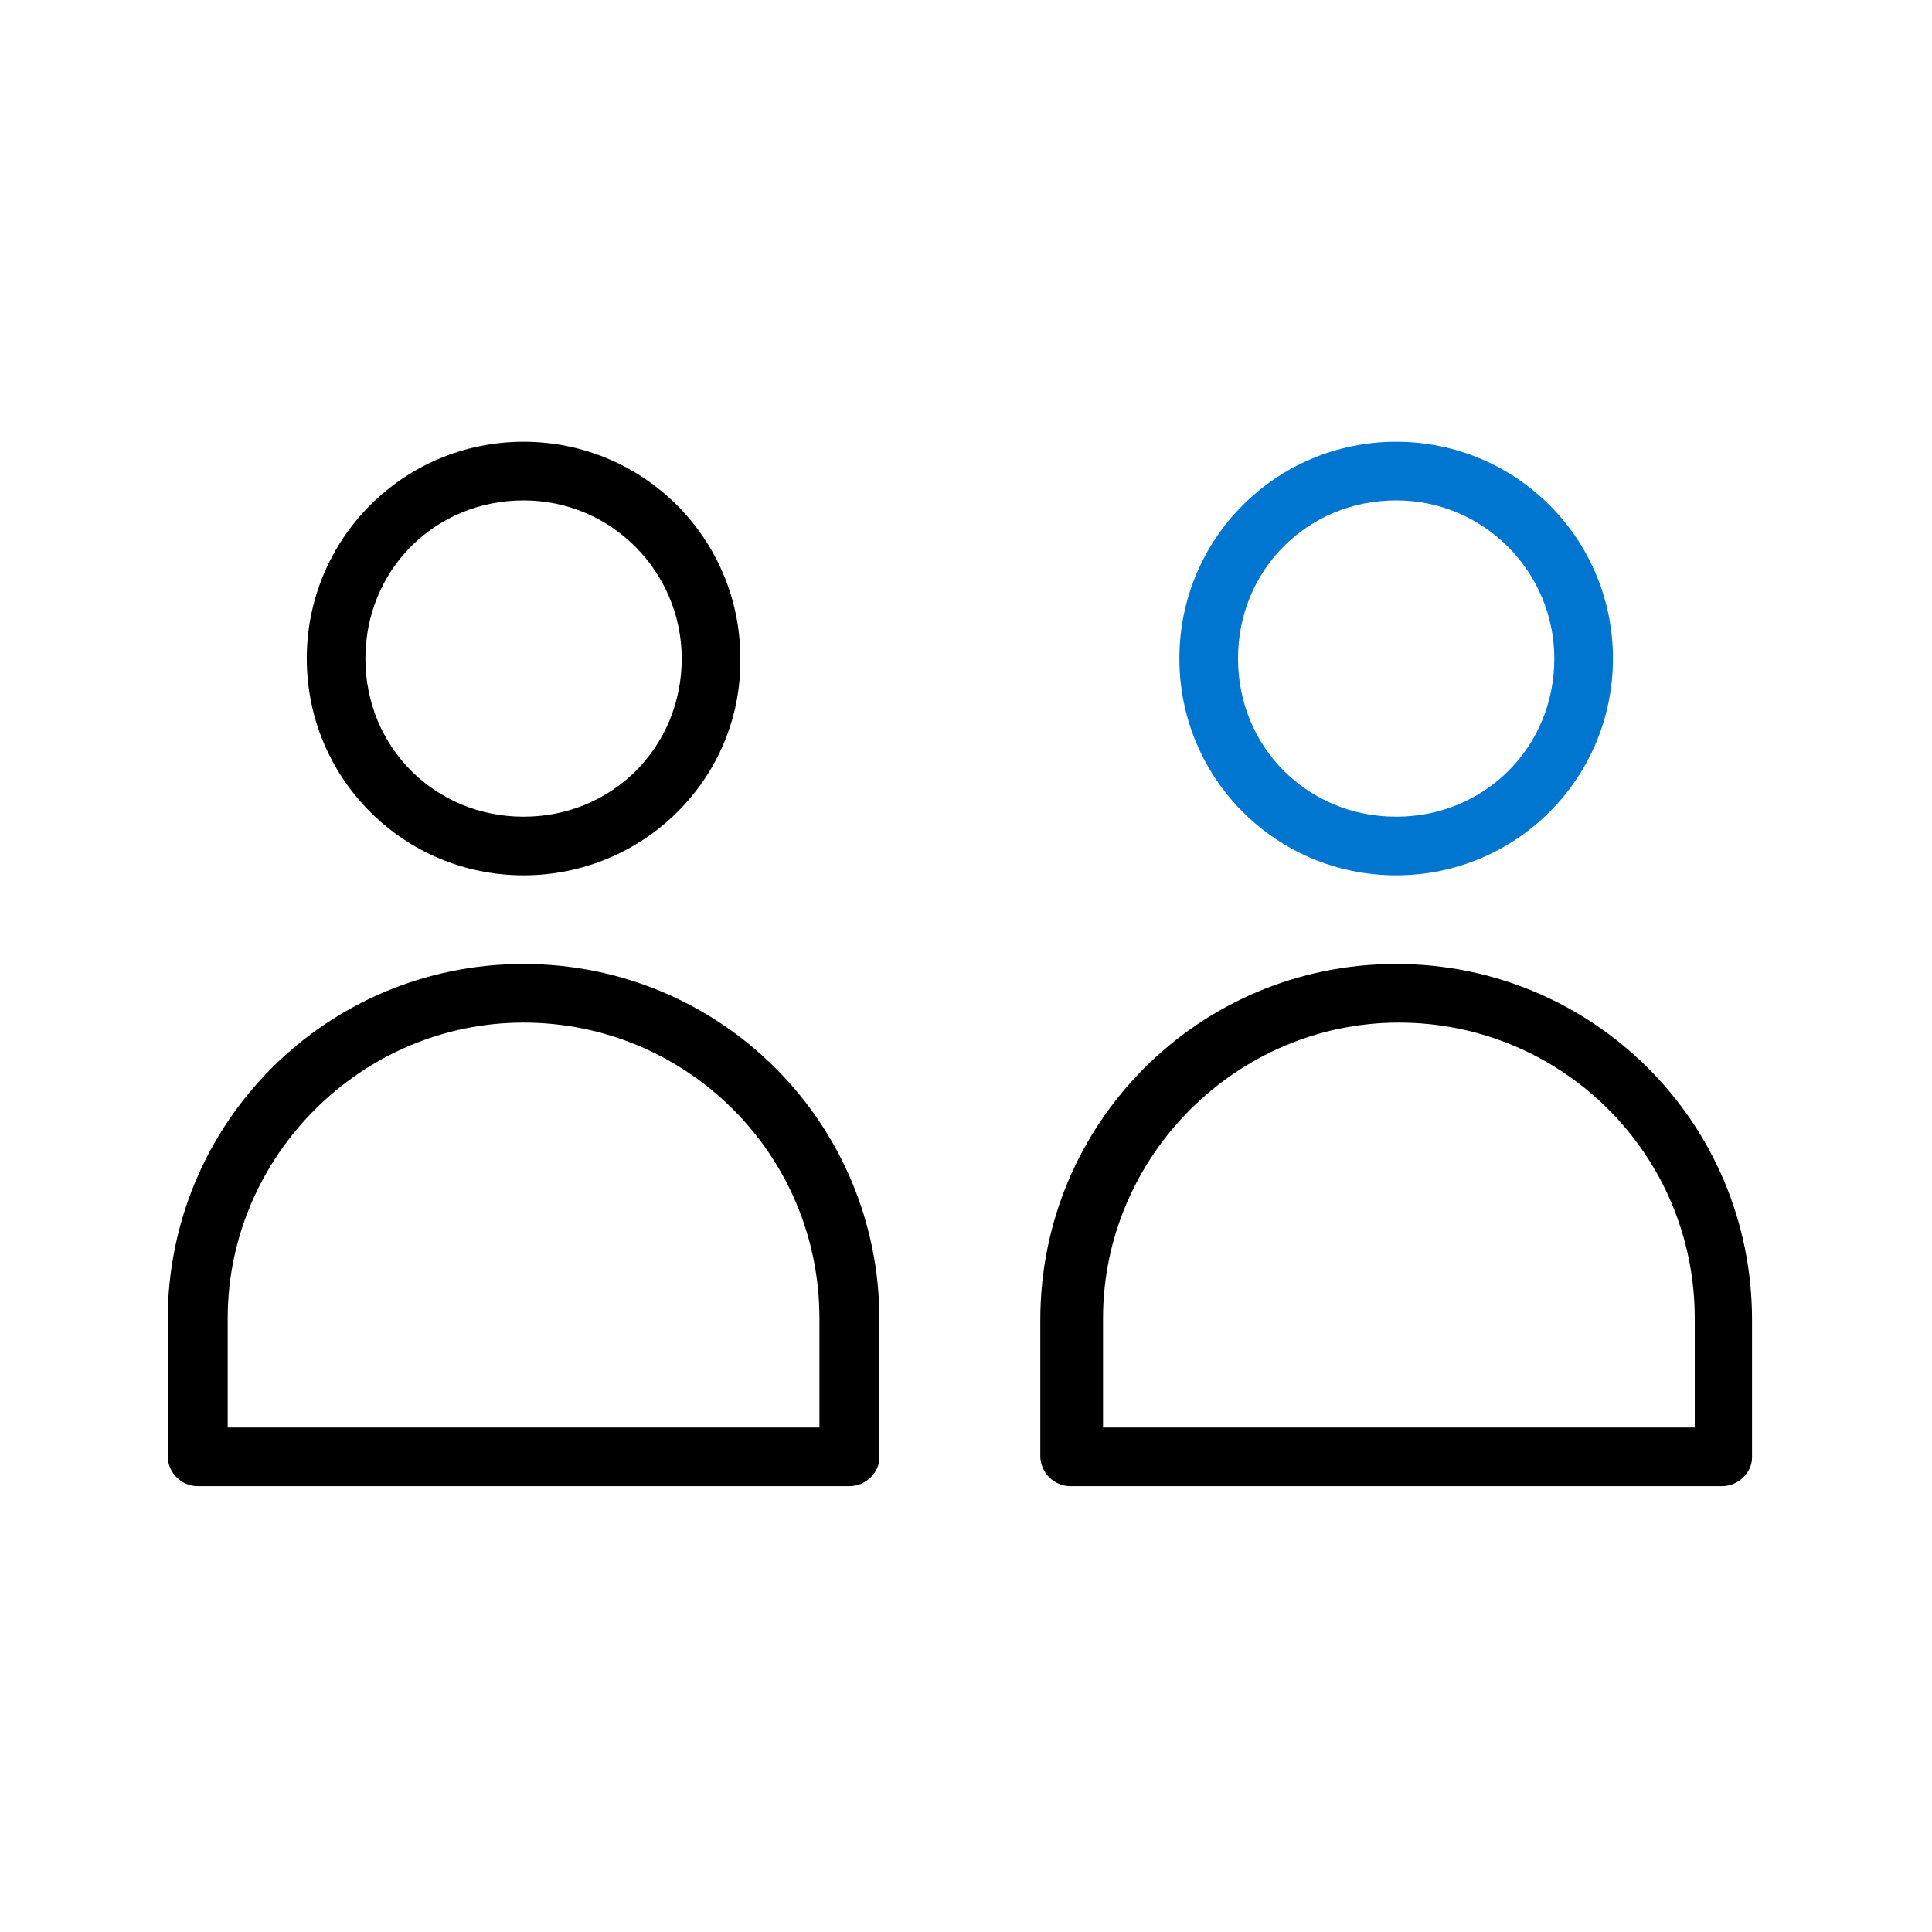 <?xml version="1.0" encoding="utf-8"?>
<!-- Generator: Adobe Illustrator 22.0.1, SVG Export Plug-In . SVG Version: 6.00 Build 0)  -->
<svg version="1.1" id="Warstwa_1" xmlns="http://www.w3.org/2000/svg" xmlns:xlink="http://www.w3.org/1999/xlink" x="0px" y="0px"
	 viewBox="0 0 141.7 141.7" style="enable-background:new 0 0 141.7 141.7;" xml:space="preserve">
<style type="text/css">
	.st0{fill:#0076D1;}
</style>
<path d="M38.4,64.2c-8.8,0-15.9-7.1-15.9-15.9c0-8.8,7.1-15.9,15.9-15.9c8.8,0,15.9,7.1,15.9,15.9C54.4,57.1,47.2,64.2,38.4,64.2z
	 M38.4,36.7c-6.5,0-11.6,5.1-11.6,11.6c0,6.5,5.1,11.6,11.6,11.6c6.5,0,11.6-5.1,11.6-11.6C50,42,44.9,36.7,38.4,36.7z"/>
<path d="M62.3,109H14.5c-1.2,0-2.2-1-2.2-2.2V96.8c0-14.4,11.6-26.1,26.1-26.1c14.4,0,26.1,11.6,26.1,26.1v10.1
	C64.5,108,63.5,109,62.3,109z M16.5,104.7h43.6v-8c0-12.1-9.8-21.7-21.7-21.7s-21.7,9.8-21.7,21.7v8H16.5z"/>
<path class="st0" d="M102.4,64.2c-8.8,0-15.9-7.1-15.9-15.9c0-8.8,7.1-15.9,15.9-15.9c8.8,0,15.9,7.1,15.9,15.9
	C118.3,57.1,111.2,64.2,102.4,64.2z M102.4,36.7c-6.5,0-11.6,5.1-11.6,11.6c0,6.5,5.1,11.6,11.6,11.6c6.5,0,11.6-5.1,11.6-11.6
	C114,42,108.9,36.7,102.4,36.7z"/>
<path d="M126.3,109H78.5c-1.2,0-2.2-1-2.2-2.2V96.8c0-14.4,11.6-26.1,26.1-26.1c14.4,0,26.1,11.6,26.1,26.1v10.1
	C128.5,108,127.5,109,126.3,109z M80.7,104.7h43.6v-8c0-12.1-9.8-21.7-21.7-21.7c-11.9,0-21.7,9.8-21.7,21.7v8H80.7z"/>
</svg>
